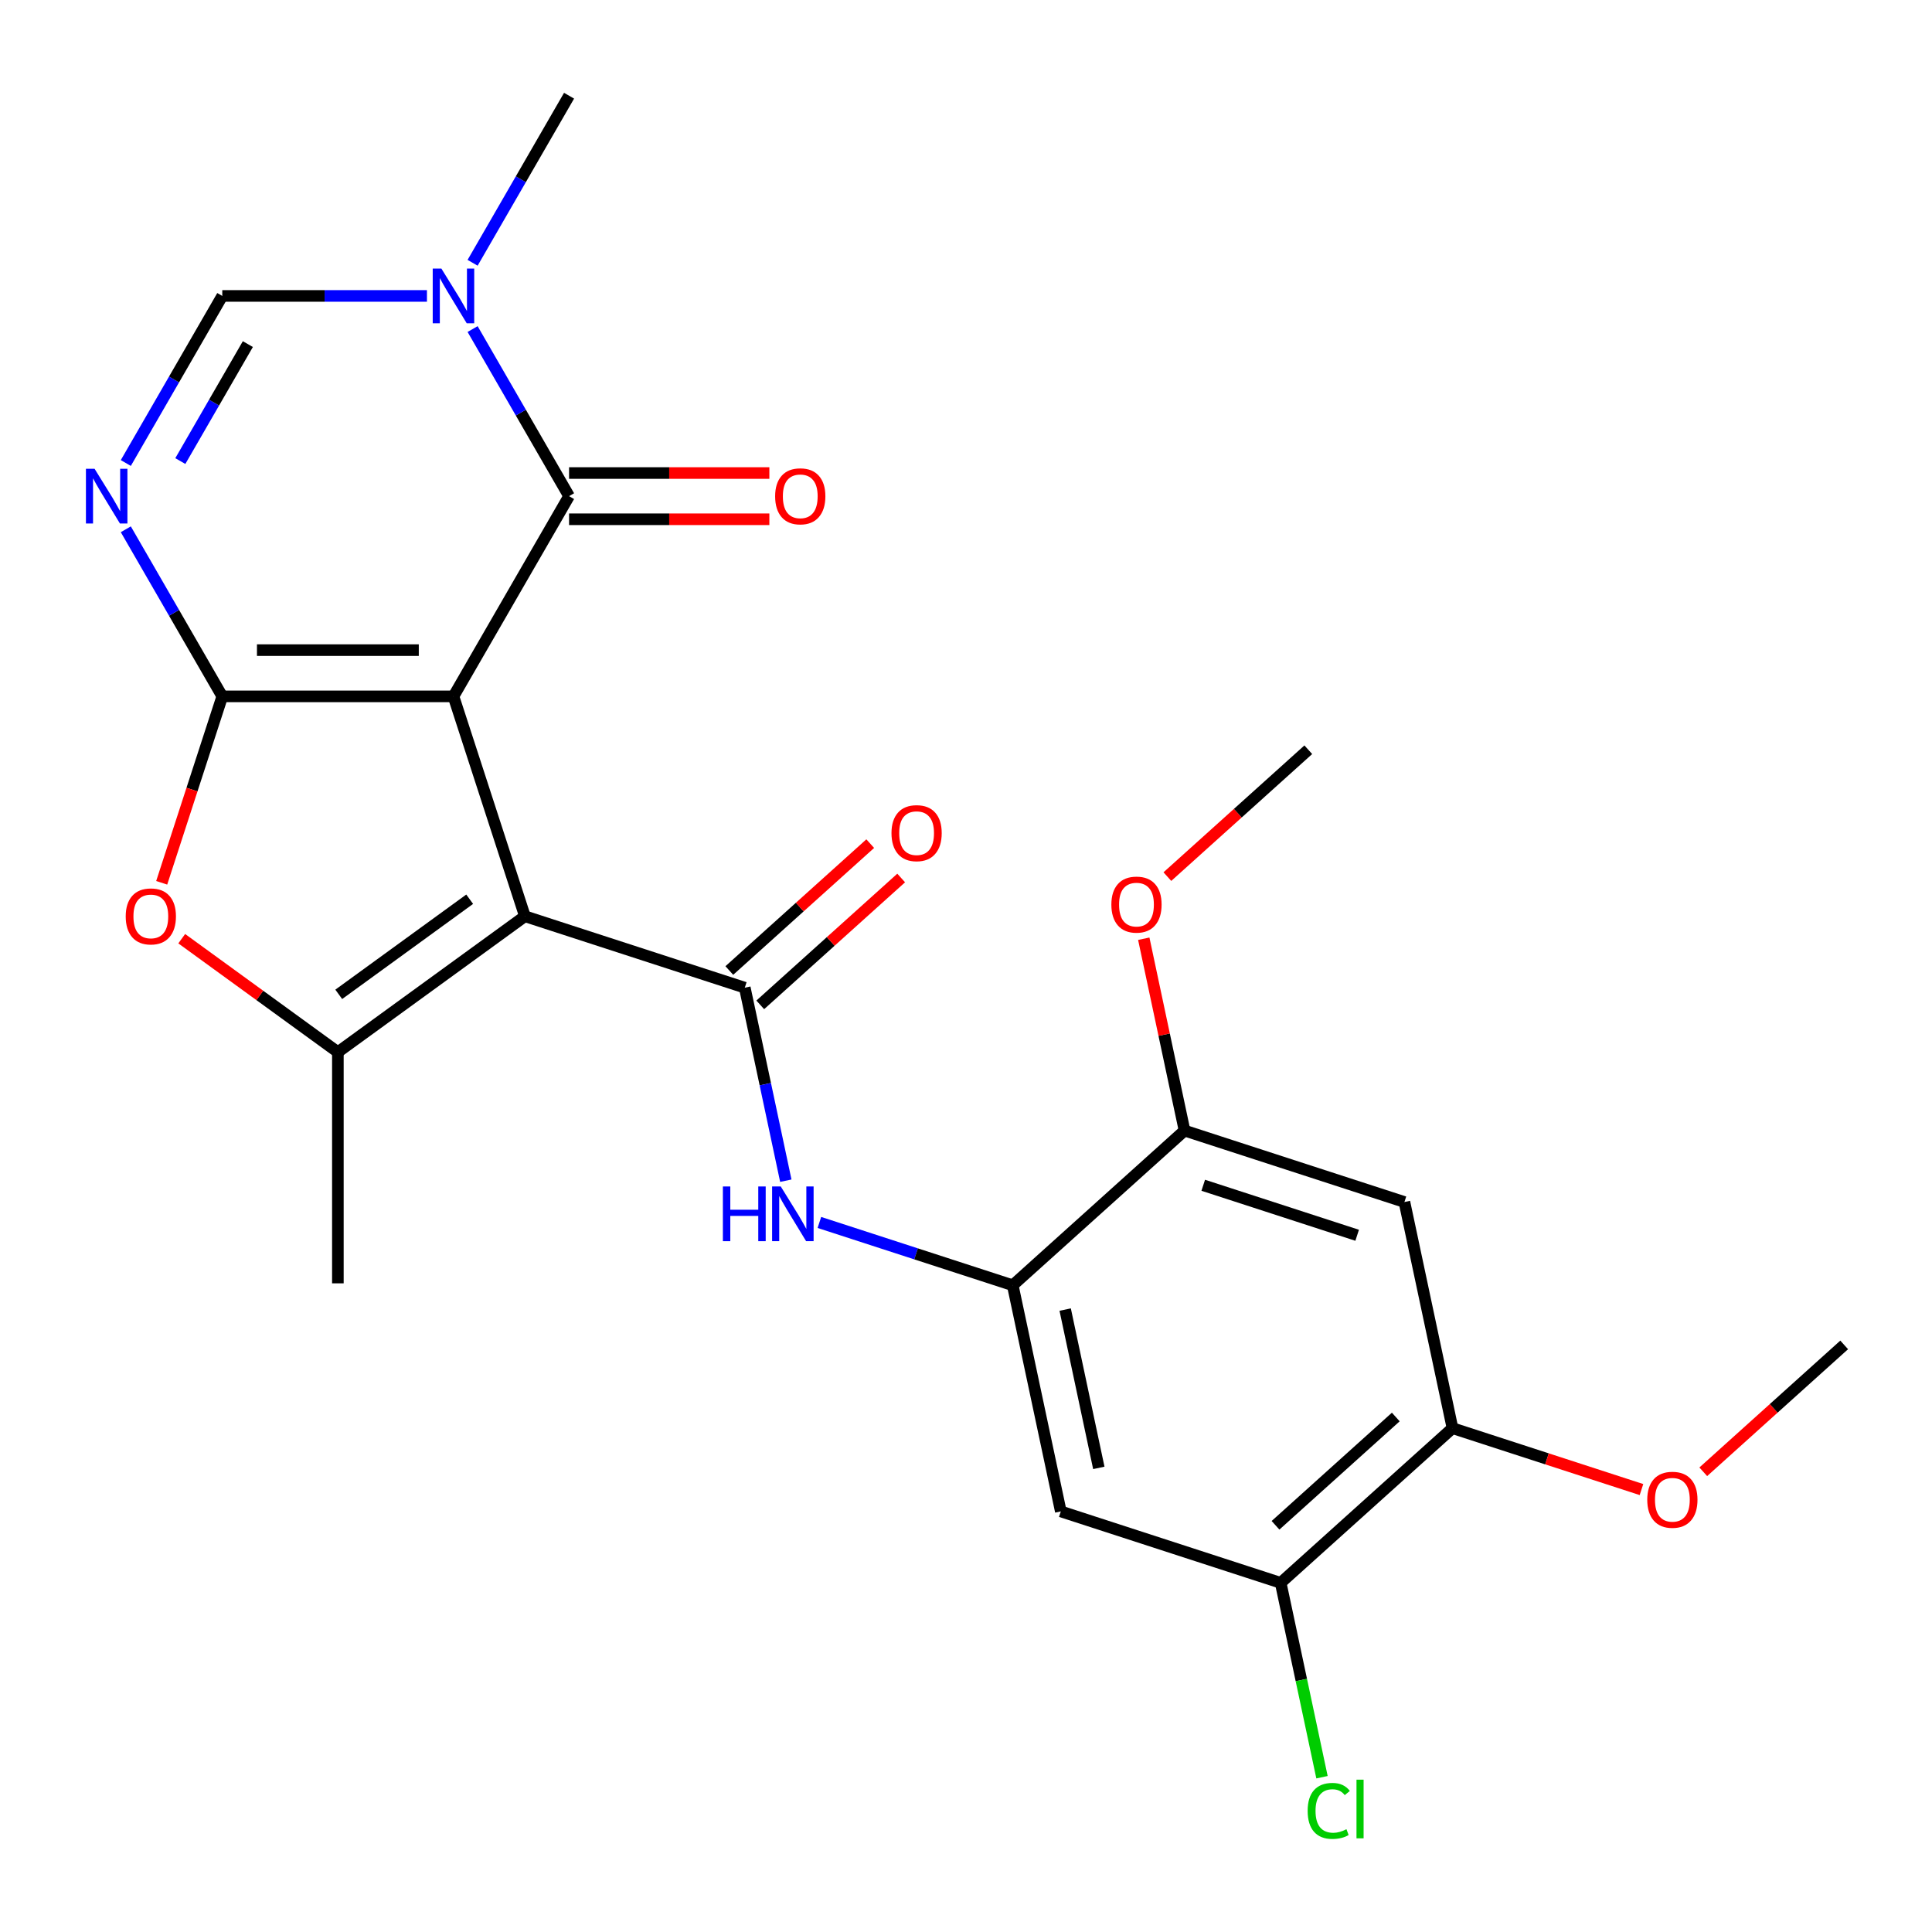 <?xml version='1.0' encoding='iso-8859-1'?>
<svg version='1.1' baseProfile='full'
              xmlns='http://www.w3.org/2000/svg'
                      xmlns:rdkit='http://www.rdkit.org/xml'
                      xmlns:xlink='http://www.w3.org/1999/xlink'
                  xml:space='preserve'
width='1000px' height='1000px' viewBox='0 0 1000 1000'>
<!-- END OF HEADER -->
<rect style='opacity:1.0;fill:#FFFFFF;stroke:none' width='1000' height='1000' x='0' y='0'> </rect>
<path class='bond-0' d='M 234.715,360.439 L 271.694,474.248' style='fill:none;fill-rule:evenodd;stroke:#000000;stroke-width:6px;stroke-linecap:butt;stroke-linejoin:miter;stroke-opacity:1' />
<path class='bond-1' d='M 234.715,360.439 L 115.05,360.439' style='fill:none;fill-rule:evenodd;stroke:#000000;stroke-width:6px;stroke-linecap:butt;stroke-linejoin:miter;stroke-opacity:1' />
<path class='bond-1' d='M 216.765,336.506 L 133,336.506' style='fill:none;fill-rule:evenodd;stroke:#000000;stroke-width:6px;stroke-linecap:butt;stroke-linejoin:miter;stroke-opacity:1' />
<path class='bond-2' d='M 234.715,360.439 L 294.548,256.806' style='fill:none;fill-rule:evenodd;stroke:#000000;stroke-width:6px;stroke-linecap:butt;stroke-linejoin:miter;stroke-opacity:1' />
<path class='bond-4' d='M 271.694,474.248 L 385.502,511.226' style='fill:none;fill-rule:evenodd;stroke:#000000;stroke-width:6px;stroke-linecap:butt;stroke-linejoin:miter;stroke-opacity:1' />
<path class='bond-5' d='M 271.694,474.248 L 174.883,544.585' style='fill:none;fill-rule:evenodd;stroke:#000000;stroke-width:6px;stroke-linecap:butt;stroke-linejoin:miter;stroke-opacity:1' />
<path class='bond-5' d='M 243.105,465.436 L 175.337,514.672' style='fill:none;fill-rule:evenodd;stroke:#000000;stroke-width:6px;stroke-linecap:butt;stroke-linejoin:miter;stroke-opacity:1' />
<path class='bond-3' d='M 115.05,360.439 L 90.085,317.198' style='fill:none;fill-rule:evenodd;stroke:#000000;stroke-width:6px;stroke-linecap:butt;stroke-linejoin:miter;stroke-opacity:1' />
<path class='bond-3' d='M 90.085,317.198 L 65.12,273.957' style='fill:none;fill-rule:evenodd;stroke:#0000FF;stroke-width:6px;stroke-linecap:butt;stroke-linejoin:miter;stroke-opacity:1' />
<path class='bond-6' d='M 115.05,360.439 L 99.373,408.688' style='fill:none;fill-rule:evenodd;stroke:#000000;stroke-width:6px;stroke-linecap:butt;stroke-linejoin:miter;stroke-opacity:1' />
<path class='bond-6' d='M 99.373,408.688 L 83.696,456.936' style='fill:none;fill-rule:evenodd;stroke:#FF0000;stroke-width:6px;stroke-linecap:butt;stroke-linejoin:miter;stroke-opacity:1' />
<path class='bond-7' d='M 294.548,256.806 L 269.583,213.565' style='fill:none;fill-rule:evenodd;stroke:#000000;stroke-width:6px;stroke-linecap:butt;stroke-linejoin:miter;stroke-opacity:1' />
<path class='bond-7' d='M 269.583,213.565 L 244.618,170.324' style='fill:none;fill-rule:evenodd;stroke:#0000FF;stroke-width:6px;stroke-linecap:butt;stroke-linejoin:miter;stroke-opacity:1' />
<path class='bond-17' d='M 294.548,268.772 L 346.385,268.772' style='fill:none;fill-rule:evenodd;stroke:#000000;stroke-width:6px;stroke-linecap:butt;stroke-linejoin:miter;stroke-opacity:1' />
<path class='bond-17' d='M 346.385,268.772 L 398.222,268.772' style='fill:none;fill-rule:evenodd;stroke:#FF0000;stroke-width:6px;stroke-linecap:butt;stroke-linejoin:miter;stroke-opacity:1' />
<path class='bond-17' d='M 294.548,244.839 L 346.385,244.839' style='fill:none;fill-rule:evenodd;stroke:#000000;stroke-width:6px;stroke-linecap:butt;stroke-linejoin:miter;stroke-opacity:1' />
<path class='bond-17' d='M 346.385,244.839 L 398.222,244.839' style='fill:none;fill-rule:evenodd;stroke:#FF0000;stroke-width:6px;stroke-linecap:butt;stroke-linejoin:miter;stroke-opacity:1' />
<path class='bond-26' d='M 65.12,239.654 L 90.085,196.413' style='fill:none;fill-rule:evenodd;stroke:#0000FF;stroke-width:6px;stroke-linecap:butt;stroke-linejoin:miter;stroke-opacity:1' />
<path class='bond-26' d='M 90.085,196.413 L 115.05,153.173' style='fill:none;fill-rule:evenodd;stroke:#000000;stroke-width:6px;stroke-linecap:butt;stroke-linejoin:miter;stroke-opacity:1' />
<path class='bond-26' d='M 93.336,238.649 L 110.811,208.38' style='fill:none;fill-rule:evenodd;stroke:#0000FF;stroke-width:6px;stroke-linecap:butt;stroke-linejoin:miter;stroke-opacity:1' />
<path class='bond-26' d='M 110.811,208.38 L 128.287,178.111' style='fill:none;fill-rule:evenodd;stroke:#000000;stroke-width:6px;stroke-linecap:butt;stroke-linejoin:miter;stroke-opacity:1' />
<path class='bond-9' d='M 385.502,511.226 L 396.12,561.176' style='fill:none;fill-rule:evenodd;stroke:#000000;stroke-width:6px;stroke-linecap:butt;stroke-linejoin:miter;stroke-opacity:1' />
<path class='bond-9' d='M 396.12,561.176 L 406.737,611.125' style='fill:none;fill-rule:evenodd;stroke:#0000FF;stroke-width:6px;stroke-linecap:butt;stroke-linejoin:miter;stroke-opacity:1' />
<path class='bond-16' d='M 393.51,520.119 L 429.978,487.283' style='fill:none;fill-rule:evenodd;stroke:#000000;stroke-width:6px;stroke-linecap:butt;stroke-linejoin:miter;stroke-opacity:1' />
<path class='bond-16' d='M 429.978,487.283 L 466.447,454.446' style='fill:none;fill-rule:evenodd;stroke:#FF0000;stroke-width:6px;stroke-linecap:butt;stroke-linejoin:miter;stroke-opacity:1' />
<path class='bond-16' d='M 377.495,502.334 L 413.964,469.497' style='fill:none;fill-rule:evenodd;stroke:#000000;stroke-width:6px;stroke-linecap:butt;stroke-linejoin:miter;stroke-opacity:1' />
<path class='bond-16' d='M 413.964,469.497 L 450.432,436.661' style='fill:none;fill-rule:evenodd;stroke:#FF0000;stroke-width:6px;stroke-linecap:butt;stroke-linejoin:miter;stroke-opacity:1' />
<path class='bond-19' d='M 174.883,544.585 L 174.883,664.251' style='fill:none;fill-rule:evenodd;stroke:#000000;stroke-width:6px;stroke-linecap:butt;stroke-linejoin:miter;stroke-opacity:1' />
<path class='bond-25' d='M 174.883,544.585 L 134.473,515.226' style='fill:none;fill-rule:evenodd;stroke:#000000;stroke-width:6px;stroke-linecap:butt;stroke-linejoin:miter;stroke-opacity:1' />
<path class='bond-25' d='M 134.473,515.226 L 94.063,485.866' style='fill:none;fill-rule:evenodd;stroke:#FF0000;stroke-width:6px;stroke-linecap:butt;stroke-linejoin:miter;stroke-opacity:1' />
<path class='bond-8' d='M 220.984,153.173 L 168.017,153.173' style='fill:none;fill-rule:evenodd;stroke:#0000FF;stroke-width:6px;stroke-linecap:butt;stroke-linejoin:miter;stroke-opacity:1' />
<path class='bond-8' d='M 168.017,153.173 L 115.05,153.173' style='fill:none;fill-rule:evenodd;stroke:#000000;stroke-width:6px;stroke-linecap:butt;stroke-linejoin:miter;stroke-opacity:1' />
<path class='bond-20' d='M 244.618,136.021 L 269.583,92.78' style='fill:none;fill-rule:evenodd;stroke:#0000FF;stroke-width:6px;stroke-linecap:butt;stroke-linejoin:miter;stroke-opacity:1' />
<path class='bond-20' d='M 269.583,92.78 L 294.548,49.539' style='fill:none;fill-rule:evenodd;stroke:#000000;stroke-width:6px;stroke-linecap:butt;stroke-linejoin:miter;stroke-opacity:1' />
<path class='bond-10' d='M 424.114,632.739 L 474.152,648.997' style='fill:none;fill-rule:evenodd;stroke:#0000FF;stroke-width:6px;stroke-linecap:butt;stroke-linejoin:miter;stroke-opacity:1' />
<path class='bond-10' d='M 474.152,648.997 L 524.191,665.256' style='fill:none;fill-rule:evenodd;stroke:#000000;stroke-width:6px;stroke-linecap:butt;stroke-linejoin:miter;stroke-opacity:1' />
<path class='bond-11' d='M 524.191,665.256 L 549.071,782.306' style='fill:none;fill-rule:evenodd;stroke:#000000;stroke-width:6px;stroke-linecap:butt;stroke-linejoin:miter;stroke-opacity:1' />
<path class='bond-11' d='M 551.333,677.837 L 568.749,759.772' style='fill:none;fill-rule:evenodd;stroke:#000000;stroke-width:6px;stroke-linecap:butt;stroke-linejoin:miter;stroke-opacity:1' />
<path class='bond-13' d='M 524.191,665.256 L 613.12,585.184' style='fill:none;fill-rule:evenodd;stroke:#000000;stroke-width:6px;stroke-linecap:butt;stroke-linejoin:miter;stroke-opacity:1' />
<path class='bond-14' d='M 549.071,782.306 L 662.879,819.285' style='fill:none;fill-rule:evenodd;stroke:#000000;stroke-width:6px;stroke-linecap:butt;stroke-linejoin:miter;stroke-opacity:1' />
<path class='bond-12' d='M 726.928,622.162 L 613.12,585.184' style='fill:none;fill-rule:evenodd;stroke:#000000;stroke-width:6px;stroke-linecap:butt;stroke-linejoin:miter;stroke-opacity:1' />
<path class='bond-12' d='M 702.461,639.377 L 622.795,613.492' style='fill:none;fill-rule:evenodd;stroke:#000000;stroke-width:6px;stroke-linecap:butt;stroke-linejoin:miter;stroke-opacity:1' />
<path class='bond-15' d='M 726.928,622.162 L 751.808,739.213' style='fill:none;fill-rule:evenodd;stroke:#000000;stroke-width:6px;stroke-linecap:butt;stroke-linejoin:miter;stroke-opacity:1' />
<path class='bond-21' d='M 613.12,585.184 L 602.566,535.534' style='fill:none;fill-rule:evenodd;stroke:#000000;stroke-width:6px;stroke-linecap:butt;stroke-linejoin:miter;stroke-opacity:1' />
<path class='bond-21' d='M 602.566,535.534 L 592.013,485.885' style='fill:none;fill-rule:evenodd;stroke:#FF0000;stroke-width:6px;stroke-linecap:butt;stroke-linejoin:miter;stroke-opacity:1' />
<path class='bond-18' d='M 662.879,819.285 L 673.571,869.584' style='fill:none;fill-rule:evenodd;stroke:#000000;stroke-width:6px;stroke-linecap:butt;stroke-linejoin:miter;stroke-opacity:1' />
<path class='bond-18' d='M 673.571,869.584 L 684.262,919.883' style='fill:none;fill-rule:evenodd;stroke:#00CC00;stroke-width:6px;stroke-linecap:butt;stroke-linejoin:miter;stroke-opacity:1' />
<path class='bond-27' d='M 662.879,819.285 L 751.808,739.213' style='fill:none;fill-rule:evenodd;stroke:#000000;stroke-width:6px;stroke-linecap:butt;stroke-linejoin:miter;stroke-opacity:1' />
<path class='bond-27' d='M 660.204,789.488 L 722.454,733.438' style='fill:none;fill-rule:evenodd;stroke:#000000;stroke-width:6px;stroke-linecap:butt;stroke-linejoin:miter;stroke-opacity:1' />
<path class='bond-22' d='M 751.808,739.213 L 800.717,755.104' style='fill:none;fill-rule:evenodd;stroke:#000000;stroke-width:6px;stroke-linecap:butt;stroke-linejoin:miter;stroke-opacity:1' />
<path class='bond-22' d='M 800.717,755.104 L 849.625,770.995' style='fill:none;fill-rule:evenodd;stroke:#FF0000;stroke-width:6px;stroke-linecap:butt;stroke-linejoin:miter;stroke-opacity:1' />
<path class='bond-24' d='M 604.231,453.734 L 640.7,420.898' style='fill:none;fill-rule:evenodd;stroke:#FF0000;stroke-width:6px;stroke-linecap:butt;stroke-linejoin:miter;stroke-opacity:1' />
<path class='bond-24' d='M 640.7,420.898 L 677.169,388.061' style='fill:none;fill-rule:evenodd;stroke:#000000;stroke-width:6px;stroke-linecap:butt;stroke-linejoin:miter;stroke-opacity:1' />
<path class='bond-23' d='M 881.608,761.793 L 918.077,728.956' style='fill:none;fill-rule:evenodd;stroke:#FF0000;stroke-width:6px;stroke-linecap:butt;stroke-linejoin:miter;stroke-opacity:1' />
<path class='bond-23' d='M 918.077,728.956 L 954.545,696.12' style='fill:none;fill-rule:evenodd;stroke:#000000;stroke-width:6px;stroke-linecap:butt;stroke-linejoin:miter;stroke-opacity:1' />
<path  class='atom-4' d='M 48.957 242.646
L 58.237 257.646
Q 59.157 259.126, 60.637 261.806
Q 62.117 264.486, 62.197 264.646
L 62.197 242.646
L 65.957 242.646
L 65.957 270.966
L 62.077 270.966
L 52.117 254.566
Q 50.957 252.646, 49.717 250.446
Q 48.517 248.246, 48.157 247.566
L 48.157 270.966
L 44.477 270.966
L 44.477 242.646
L 48.957 242.646
' fill='#0000FF'/>
<path  class='atom-7' d='M 65.071 474.328
Q 65.071 467.528, 68.431 463.728
Q 71.791 459.928, 78.071 459.928
Q 84.351 459.928, 87.711 463.728
Q 91.071 467.528, 91.071 474.328
Q 91.071 481.208, 87.671 485.128
Q 84.271 489.008, 78.071 489.008
Q 71.831 489.008, 68.431 485.128
Q 65.071 481.248, 65.071 474.328
M 78.071 485.808
Q 82.391 485.808, 84.711 482.928
Q 87.071 480.008, 87.071 474.328
Q 87.071 468.768, 84.711 465.968
Q 82.391 463.128, 78.071 463.128
Q 73.751 463.128, 71.391 465.928
Q 69.071 468.728, 69.071 474.328
Q 69.071 480.048, 71.391 482.928
Q 73.751 485.808, 78.071 485.808
' fill='#FF0000'/>
<path  class='atom-8' d='M 228.455 139.013
L 237.735 154.013
Q 238.655 155.493, 240.135 158.173
Q 241.615 160.853, 241.695 161.013
L 241.695 139.013
L 245.455 139.013
L 245.455 167.333
L 241.575 167.333
L 231.615 150.933
Q 230.455 149.013, 229.215 146.813
Q 228.015 144.613, 227.655 143.933
L 227.655 167.333
L 223.975 167.333
L 223.975 139.013
L 228.455 139.013
' fill='#0000FF'/>
<path  class='atom-10' d='M 374.162 614.117
L 378.002 614.117
L 378.002 626.157
L 392.482 626.157
L 392.482 614.117
L 396.322 614.117
L 396.322 642.437
L 392.482 642.437
L 392.482 629.357
L 378.002 629.357
L 378.002 642.437
L 374.162 642.437
L 374.162 614.117
' fill='#0000FF'/>
<path  class='atom-10' d='M 404.122 614.117
L 413.402 629.117
Q 414.322 630.597, 415.802 633.277
Q 417.282 635.957, 417.362 636.117
L 417.362 614.117
L 421.122 614.117
L 421.122 642.437
L 417.242 642.437
L 407.282 626.037
Q 406.122 624.117, 404.882 621.917
Q 403.682 619.717, 403.322 619.037
L 403.322 642.437
L 399.642 642.437
L 399.642 614.117
L 404.122 614.117
' fill='#0000FF'/>
<path  class='atom-17' d='M 461.431 431.235
Q 461.431 424.435, 464.791 420.635
Q 468.151 416.835, 474.431 416.835
Q 480.711 416.835, 484.071 420.635
Q 487.431 424.435, 487.431 431.235
Q 487.431 438.115, 484.031 442.035
Q 480.631 445.915, 474.431 445.915
Q 468.191 445.915, 464.791 442.035
Q 461.431 438.155, 461.431 431.235
M 474.431 442.715
Q 478.751 442.715, 481.071 439.835
Q 483.431 436.915, 483.431 431.235
Q 483.431 425.675, 481.071 422.875
Q 478.751 420.035, 474.431 420.035
Q 470.111 420.035, 467.751 422.835
Q 465.431 425.635, 465.431 431.235
Q 465.431 436.955, 467.751 439.835
Q 470.111 442.715, 474.431 442.715
' fill='#FF0000'/>
<path  class='atom-18' d='M 401.213 256.886
Q 401.213 250.086, 404.573 246.286
Q 407.933 242.486, 414.213 242.486
Q 420.493 242.486, 423.853 246.286
Q 427.213 250.086, 427.213 256.886
Q 427.213 263.766, 423.813 267.686
Q 420.413 271.566, 414.213 271.566
Q 407.973 271.566, 404.573 267.686
Q 401.213 263.806, 401.213 256.886
M 414.213 268.366
Q 418.533 268.366, 420.853 265.486
Q 423.213 262.566, 423.213 256.886
Q 423.213 251.326, 420.853 248.526
Q 418.533 245.686, 414.213 245.686
Q 409.893 245.686, 407.533 248.486
Q 405.213 251.286, 405.213 256.886
Q 405.213 262.606, 407.533 265.486
Q 409.893 268.366, 414.213 268.366
' fill='#FF0000'/>
<path  class='atom-19' d='M 676.839 937.315
Q 676.839 930.275, 680.119 926.595
Q 683.439 922.875, 689.719 922.875
Q 695.559 922.875, 698.679 926.995
L 696.039 929.155
Q 693.759 926.155, 689.719 926.155
Q 685.439 926.155, 683.159 929.035
Q 680.919 931.875, 680.919 937.315
Q 680.919 942.915, 683.239 945.795
Q 685.599 948.675, 690.159 948.675
Q 693.279 948.675, 696.919 946.795
L 698.039 949.795
Q 696.559 950.755, 694.319 951.315
Q 692.079 951.875, 689.599 951.875
Q 683.439 951.875, 680.119 948.115
Q 676.839 944.355, 676.839 937.315
' fill='#00CC00'/>
<path  class='atom-19' d='M 702.119 921.155
L 705.799 921.155
L 705.799 951.515
L 702.119 951.515
L 702.119 921.155
' fill='#00CC00'/>
<path  class='atom-22' d='M 575.24 468.213
Q 575.24 461.413, 578.6 457.613
Q 581.96 453.813, 588.24 453.813
Q 594.52 453.813, 597.88 457.613
Q 601.24 461.413, 601.24 468.213
Q 601.24 475.093, 597.84 479.013
Q 594.44 482.893, 588.24 482.893
Q 582 482.893, 578.6 479.013
Q 575.24 475.133, 575.24 468.213
M 588.24 479.693
Q 592.56 479.693, 594.88 476.813
Q 597.24 473.893, 597.24 468.213
Q 597.24 462.653, 594.88 459.853
Q 592.56 457.013, 588.24 457.013
Q 583.92 457.013, 581.56 459.813
Q 579.24 462.613, 579.24 468.213
Q 579.24 473.933, 581.56 476.813
Q 583.92 479.693, 588.24 479.693
' fill='#FF0000'/>
<path  class='atom-23' d='M 852.617 776.271
Q 852.617 769.471, 855.977 765.671
Q 859.337 761.871, 865.617 761.871
Q 871.897 761.871, 875.257 765.671
Q 878.617 769.471, 878.617 776.271
Q 878.617 783.151, 875.217 787.071
Q 871.817 790.951, 865.617 790.951
Q 859.377 790.951, 855.977 787.071
Q 852.617 783.191, 852.617 776.271
M 865.617 787.751
Q 869.937 787.751, 872.257 784.871
Q 874.617 781.951, 874.617 776.271
Q 874.617 770.711, 872.257 767.911
Q 869.937 765.071, 865.617 765.071
Q 861.297 765.071, 858.937 767.871
Q 856.617 770.671, 856.617 776.271
Q 856.617 781.991, 858.937 784.871
Q 861.297 787.751, 865.617 787.751
' fill='#FF0000'/>
</svg>
